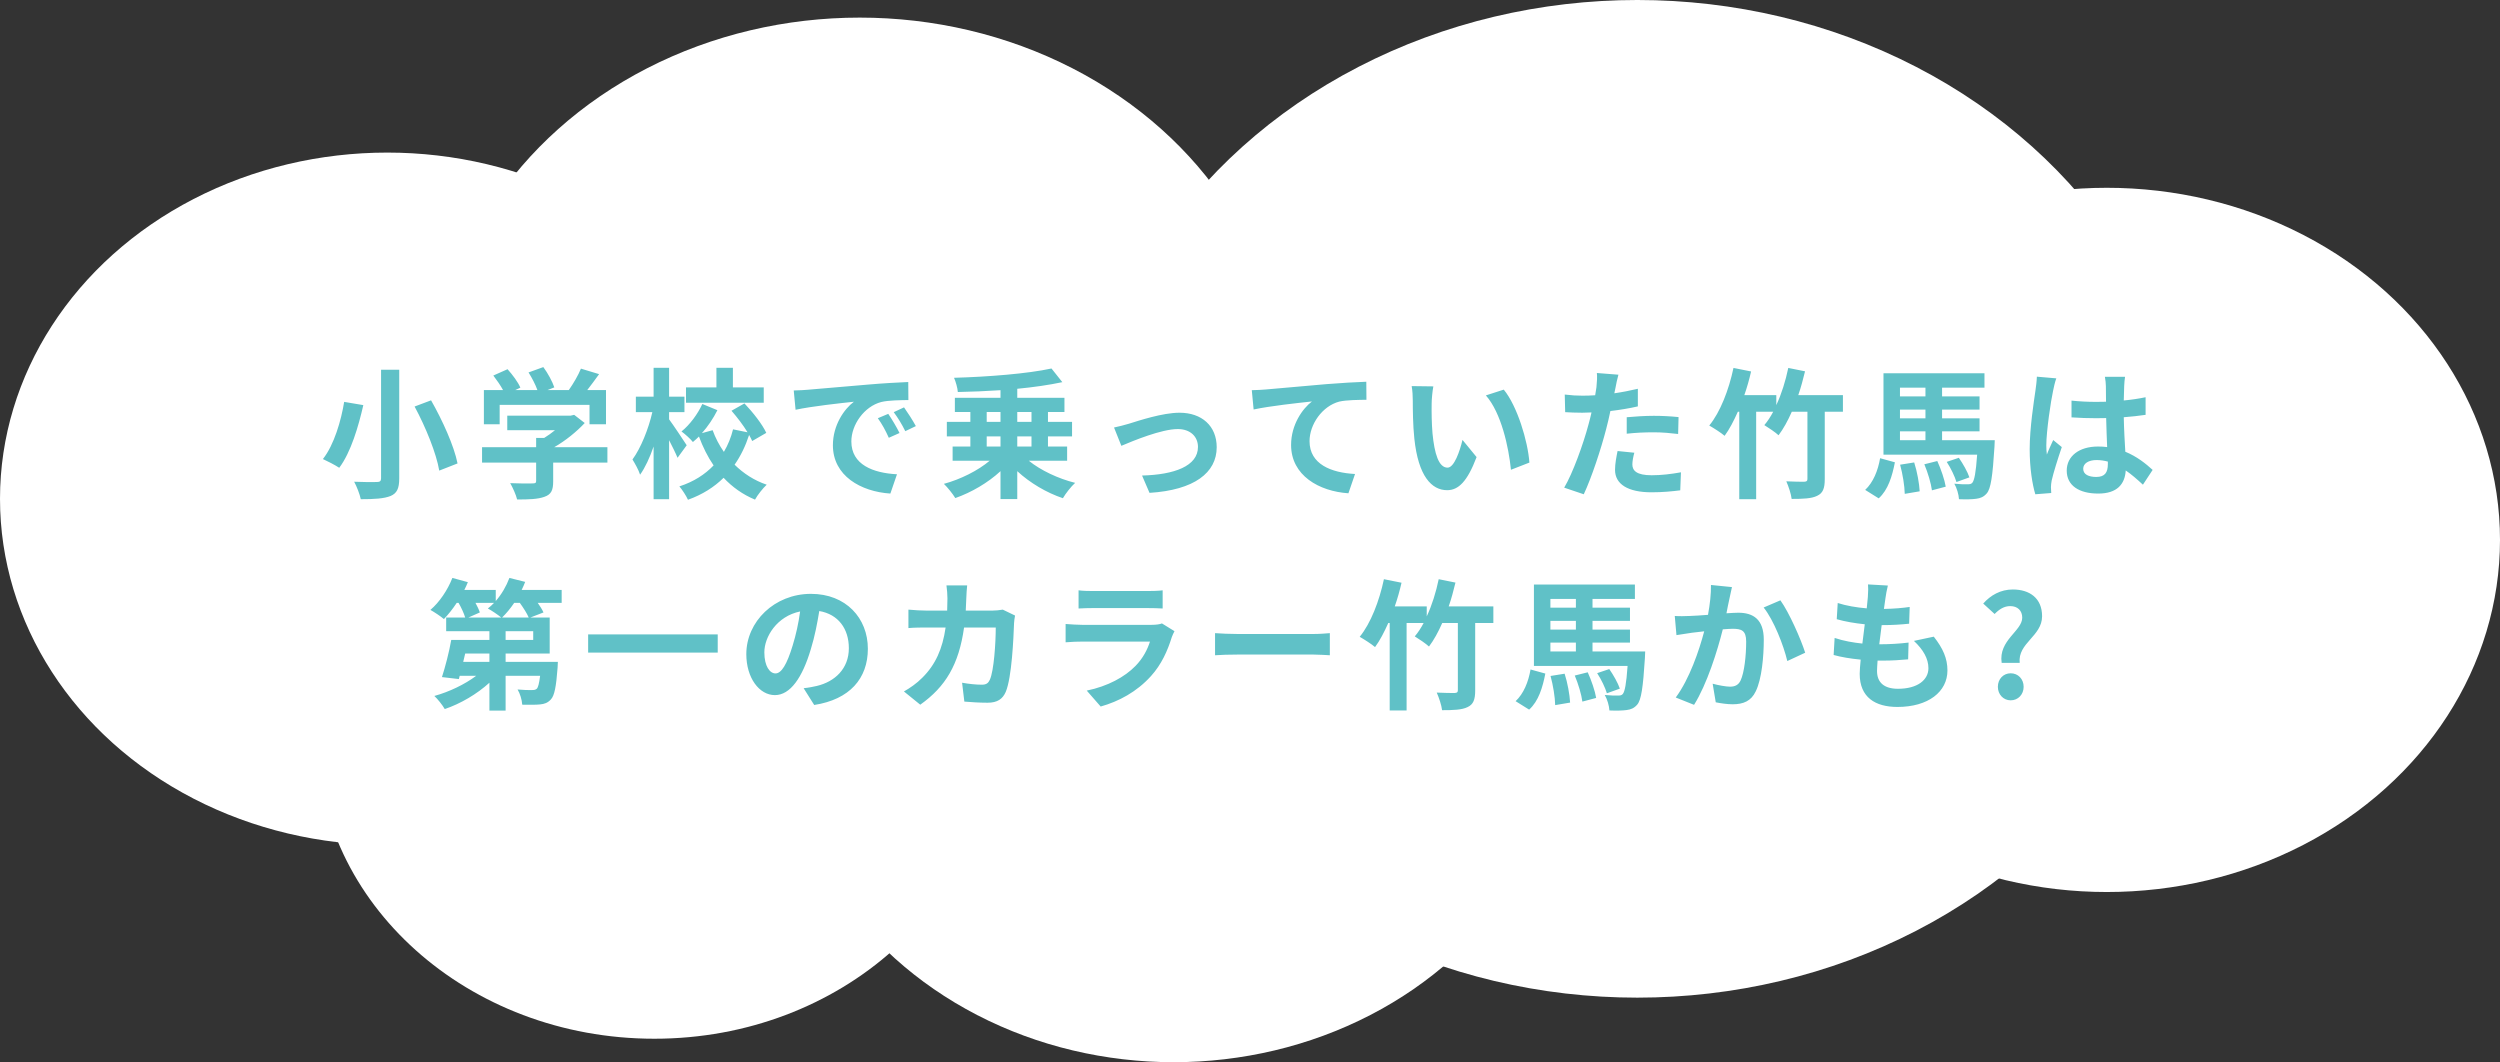<svg width="426" height="181" viewBox="0 0 426 181" fill="none" xmlns="http://www.w3.org/2000/svg">
<rect x="0" y="0" width="426" height="181" fill="#333333" stroke="none"/>
<ellipse cx="111.5" cy="125.5" rx="57.5" ry="51.5" fill="white"/>
<ellipse cx="200" cy="121" rx="67" ry="60" fill="white"/>
<ellipse cx="66" cy="85" rx="66" ry="59" fill="white"/>
<ellipse cx="146.5" cy="67.5" rx="72.5" ry="64.5" fill="white"/>
<ellipse cx="279" cy="85" rx="95" ry="85" fill="white"/>
<ellipse cx="359" cy="92" rx="67" ry="60" fill="white"/>
<path d="M64.934 63.008H68.03V81.512C68.03 83.264 67.622 84.056 66.566 84.512C65.438 84.968 63.806 85.064 61.478 85.064C61.31 84.224 60.782 82.88 60.35 82.088C61.91 82.16 63.686 82.16 64.214 82.136C64.742 82.136 64.934 81.968 64.934 81.512V63.008ZM70.646 69.272L73.454 68.216C75.398 71.624 77.366 75.968 77.966 78.968L74.846 80.192C74.366 77.288 72.542 72.776 70.646 69.272ZM58.646 68.48L61.91 69.032C61.094 72.608 59.798 77.072 57.806 79.712C57.086 79.232 55.766 78.56 55.022 78.224C56.942 75.8 58.142 71.6 58.646 68.48ZM85.142 68.984V72.296H82.454V66.464H85.718C85.286 65.672 84.638 64.736 84.062 63.992L86.486 62.912C87.326 63.848 88.286 65.12 88.67 66.056L87.806 66.464H91.574C91.238 65.528 90.638 64.376 90.062 63.464L92.582 62.552C93.35 63.584 94.142 65.048 94.454 66.008L93.302 66.464H96.926C97.718 65.336 98.534 63.944 98.99 62.816L102.086 63.752C101.438 64.664 100.718 65.624 100.07 66.464H103.262V72.296H100.454V68.984H85.142ZM103.502 76.208V78.824H94.262V82.016C94.262 83.504 93.95 84.248 92.774 84.656C91.646 85.064 90.158 85.112 88.118 85.112C87.926 84.296 87.374 83.096 86.942 82.328C88.478 82.4 90.254 82.4 90.734 82.376C91.238 82.376 91.358 82.28 91.358 81.944V78.824H82.142V76.208H91.358V74.624H92.726C93.35 74.24 93.998 73.784 94.574 73.304H86.438V70.832H97.214L97.838 70.688L99.638 72.08C98.27 73.544 96.398 75.08 94.43 76.208H103.502ZM130.142 66.008V68.624H116.894V66.008H122.078V62.672H124.886V66.008H130.142ZM117.014 75.872L115.454 78.008C115.142 77.24 114.566 76.088 114.014 75.008V85.064H111.374V76.088C110.726 77.96 109.934 79.688 109.07 80.888C108.83 80.096 108.206 78.992 107.774 78.296C109.19 76.376 110.51 73.088 111.158 70.232H108.35V67.592H111.374V62.672H114.014V67.592H116.63V70.232H114.014V71.456C114.686 72.344 116.582 75.2 117.014 75.872ZM130.574 73.76L128.174 75.152C128.03 74.84 127.862 74.48 127.646 74.12C127.046 75.968 126.23 77.672 125.174 79.184C126.686 80.672 128.51 81.872 130.646 82.592C129.998 83.192 129.086 84.344 128.654 85.136C126.566 84.272 124.79 83 123.302 81.416C121.694 83 119.702 84.272 117.23 85.16C116.942 84.512 116.246 83.432 115.766 82.88C118.214 82.088 120.134 80.84 121.598 79.304C120.59 77.84 119.774 76.184 119.102 74.384C118.766 74.72 118.406 75.032 118.07 75.32C117.662 74.792 116.75 73.976 116.126 73.52C117.566 72.368 118.91 70.52 119.678 68.84L122.246 69.896C121.55 71.288 120.614 72.68 119.606 73.808L121.43 73.304C121.91 74.624 122.558 75.872 123.35 77C124.046 75.824 124.574 74.528 124.91 73.16L127.382 73.664C126.638 72.44 125.606 71.096 124.646 69.992L126.854 68.744C128.294 70.256 129.902 72.296 130.574 73.76ZM135.254 66.536C136.214 66.512 137.15 66.464 137.606 66.416C139.622 66.248 143.582 65.888 147.974 65.528C150.446 65.312 153.062 65.168 154.766 65.096L154.79 68.168C153.494 68.192 151.43 68.192 150.158 68.504C147.254 69.272 145.07 72.368 145.07 75.224C145.07 79.184 148.766 80.6 152.846 80.816L151.718 84.104C146.678 83.768 141.926 81.08 141.926 75.872C141.926 72.416 143.87 69.68 145.502 68.456C143.246 68.696 138.35 69.224 135.566 69.824L135.254 66.536ZM151.358 70.52C151.958 71.384 152.822 72.848 153.278 73.784L151.454 74.6C150.854 73.28 150.35 72.344 149.582 71.264L151.358 70.52ZM154.046 69.416C154.646 70.256 155.558 71.672 156.062 72.608L154.262 73.472C153.614 72.176 153.062 71.288 152.294 70.232L154.046 69.416ZM168.134 74.36V76.088H170.486V74.36H168.134ZM168.134 70.208V71.888H170.486V70.208H168.134ZM175.766 70.208H173.342V71.888H175.766V70.208ZM175.766 76.088V74.36H173.342V76.088H175.766ZM181.838 78.512H175.31C177.326 80.144 180.326 81.56 183.206 82.28C182.51 82.904 181.574 84.104 181.118 84.896C178.334 83.96 175.526 82.304 173.342 80.288V85.04H170.486V80.288C168.326 82.28 165.518 83.912 162.782 84.872C162.35 84.152 161.462 83.048 160.838 82.448C163.67 81.68 166.646 80.192 168.638 78.512H162.326V76.088H165.35V74.36H161.342V71.888H165.35V70.208H162.71V67.784H170.486V66.488C168.014 66.656 165.542 66.752 163.214 66.8C163.166 66.104 162.854 65 162.566 64.376C168.422 64.208 175.094 63.68 179.174 62.792L181.022 65.12C178.766 65.6 176.126 65.984 173.342 66.248V67.784H181.382V70.208H178.574V71.888H182.678V74.36H178.574V76.088H181.838V78.512ZM189.83 72.848C190.55 72.704 191.654 72.416 192.374 72.2C194.006 71.696 198.086 70.328 200.99 70.328C204.782 70.328 207.326 72.584 207.326 76.208C207.326 80.552 203.51 83.504 195.878 83.984L194.606 81.032C200.102 80.888 204.134 79.424 204.134 76.16C204.134 74.36 202.79 73.112 200.702 73.112C197.918 73.112 193.118 75.104 191.078 75.968L189.83 72.848ZM213.306 66.488C214.266 66.464 215.202 66.416 215.682 66.368C217.674 66.2 221.634 65.84 226.026 65.456C228.498 65.264 231.138 65.096 232.818 65.048L232.842 68.12C231.546 68.144 229.482 68.144 228.21 68.432C225.306 69.2 223.146 72.32 223.146 75.176C223.146 79.112 226.842 80.552 230.898 80.768L229.77 84.056C224.754 83.72 220.002 81.008 220.002 75.824C220.002 72.368 221.946 69.632 223.554 68.408C221.298 68.648 216.402 69.176 213.618 69.776L213.306 66.488ZM244.242 65.84C244.074 66.704 243.954 68.096 243.954 68.768C243.93 70.328 243.954 72.128 244.098 73.856C244.434 77.312 245.154 79.688 246.666 79.688C247.794 79.688 248.754 76.88 249.21 74.96L251.61 77.888C250.026 82.064 248.514 83.528 246.594 83.528C243.954 83.528 241.674 81.152 241.002 74.72C240.762 72.512 240.738 69.704 240.738 68.24C240.738 67.568 240.69 66.536 240.546 65.792L244.242 65.84ZM256.242 66.392C258.522 69.152 260.346 75.152 260.61 78.824L257.466 80.048C257.082 76.184 255.81 70.352 253.194 67.376L256.242 66.392ZM278.49 77.144C278.298 77.816 278.154 78.608 278.154 79.136C278.154 80.192 278.874 80.984 281.442 80.984C283.05 80.984 284.706 80.792 286.434 80.48L286.314 83.552C284.97 83.72 283.338 83.888 281.418 83.888C277.386 83.888 275.202 82.496 275.202 80.072C275.202 78.968 275.442 77.816 275.634 76.856L278.49 77.144ZM275.778 63.848C275.586 64.496 275.37 65.576 275.274 66.104C275.226 66.368 275.154 66.68 275.082 67.016C276.426 66.824 277.77 66.56 279.09 66.248V69.248C277.65 69.584 276.018 69.848 274.41 70.04C274.194 71.072 273.954 72.128 273.69 73.112C272.826 76.472 271.218 81.368 269.874 84.224L266.538 83.096C267.978 80.696 269.802 75.656 270.69 72.296C270.858 71.648 271.05 70.976 271.194 70.28C270.642 70.304 270.114 70.328 269.61 70.328C268.458 70.328 267.546 70.28 266.706 70.232L266.634 67.232C267.858 67.376 268.674 67.424 269.658 67.424C270.354 67.424 271.074 67.4 271.818 67.352C271.914 66.824 271.986 66.368 272.034 65.984C272.13 65.096 272.178 64.112 272.106 63.56L275.778 63.848ZM277.194 71.096C278.538 70.976 280.266 70.856 281.802 70.856C283.17 70.856 284.61 70.928 286.026 71.072L285.954 73.952C284.754 73.808 283.29 73.664 281.826 73.664C280.194 73.664 278.706 73.736 277.194 73.904V71.096ZM314.034 67.328V70.16H310.938V81.656C310.938 83.216 310.626 84.032 309.642 84.488C308.682 84.968 307.194 85.016 305.298 85.016C305.202 84.176 304.77 82.88 304.386 82.016C305.634 82.088 307.026 82.088 307.434 82.088C307.842 82.064 307.986 81.968 307.986 81.608V70.16H305.322C304.65 71.696 303.882 73.088 303.066 74.168C302.562 73.688 301.314 72.848 300.642 72.44C301.194 71.792 301.698 71.024 302.154 70.16H299.25V85.064H296.37V70.16H296.13C295.434 71.72 294.69 73.16 293.874 74.264C293.298 73.76 291.978 72.92 291.258 72.512C293.13 70.232 294.594 66.44 295.386 62.696L298.386 63.296C298.074 64.664 297.69 66.032 297.234 67.328H302.682V69.032C303.57 67.136 304.266 64.904 304.722 62.696L307.578 63.272C307.242 64.64 306.882 66.032 306.426 67.328H314.034ZM320.13 84.92L317.826 83.48C319.194 82.208 320.01 80.192 320.37 78.08L322.89 78.776C322.434 81.128 321.738 83.48 320.13 84.92ZM323.778 79.184L326.178 78.8C326.682 80.36 327.042 82.376 327.114 83.72L324.57 84.152C324.546 82.808 324.21 80.744 323.778 79.184ZM327.906 79.112L330.114 78.56C330.738 79.928 331.362 81.752 331.554 82.928L329.202 83.552C329.058 82.4 328.506 80.528 327.906 79.112ZM323.754 73.496V75.008H328.098V73.496H323.754ZM328.098 66.056H323.754V67.544H328.098V66.056ZM328.098 71.288V69.8H323.754V71.288H328.098ZM330.93 75.008H339.906C339.906 75.008 339.882 75.752 339.858 76.136C339.546 81.152 339.234 83.288 338.538 84.08C338.01 84.68 337.482 84.896 336.738 84.992C336.066 85.088 334.986 85.112 333.81 85.064C333.762 84.248 333.45 83.168 333.018 82.424C333.978 82.52 334.866 82.544 335.274 82.52C335.658 82.52 335.874 82.496 336.09 82.256C336.426 81.848 336.69 80.576 336.906 77.48H320.946V63.608H338.154V66.056H330.93V67.544H337.314V69.8H330.93V71.288H337.314V73.496H330.93V75.008ZM335.586 81.344L333.378 82.136C333.114 81.224 332.418 79.76 331.722 78.704L333.786 78.008C334.506 79.04 335.274 80.408 335.586 81.344ZM354.978 79.88C354.978 80.864 355.938 81.272 357.21 81.272C358.674 81.272 359.178 80.504 359.178 79.088C359.178 78.968 359.178 78.824 359.178 78.656C358.554 78.488 357.906 78.392 357.258 78.392C355.89 78.392 354.978 78.968 354.978 79.88ZM362.106 64.208C362.034 64.664 361.986 65.24 361.962 65.768C361.938 66.296 361.914 67.184 361.89 68.24C363.21 68.12 364.458 67.928 365.61 67.688V70.688C364.458 70.856 363.21 71 361.89 71.096C361.938 73.424 362.058 75.344 362.154 76.976C364.146 77.792 365.658 79.016 366.81 80.072L365.154 82.592C364.146 81.656 363.186 80.816 362.226 80.168C362.082 82.472 360.786 84.104 357.546 84.104C354.234 84.104 352.17 82.712 352.17 80.192C352.17 77.768 354.234 76.088 357.498 76.088C358.05 76.088 358.578 76.112 359.058 76.184C359.01 74.696 358.914 72.944 358.89 71.24C358.314 71.264 357.738 71.264 357.186 71.264C355.77 71.264 354.402 71.216 352.986 71.12V68.264C354.354 68.408 355.746 68.48 357.186 68.48C357.738 68.48 358.314 68.48 358.866 68.456C358.866 67.28 358.842 66.296 358.842 65.792C358.842 65.432 358.77 64.688 358.674 64.208H362.106ZM350.394 64.472C350.202 64.952 349.914 66.176 349.842 66.608C349.482 68.216 348.69 73.496 348.69 75.896C348.69 76.376 348.714 76.976 348.786 77.456C349.098 76.616 349.506 75.8 349.866 74.984L351.33 76.184C350.658 78.152 349.89 80.6 349.602 81.896C349.53 82.232 349.482 82.76 349.482 83.024C349.482 83.264 349.506 83.672 349.53 84.008L346.818 84.224C346.314 82.544 345.858 79.808 345.858 76.544C345.858 72.92 346.578 68.384 346.842 66.536C346.938 65.864 347.058 64.952 347.082 64.184L350.394 64.472ZM85.556 105.224H90.092C89.804 104.528 89.18 103.568 88.58 102.728H87.62C86.972 103.688 86.252 104.552 85.556 105.224ZM90.86 109.04V107.552H86.156V109.04H90.86ZM83.396 112.784V111.368H79.268L78.932 112.784H83.396ZM84.188 102.728H81.02C81.332 103.304 81.62 103.904 81.764 104.36L79.82 105.224H85.412C84.836 104.744 83.756 104.024 83.132 103.688C83.492 103.4 83.852 103.088 84.188 102.728ZM95.708 100.52V102.728H91.628C92.036 103.304 92.396 103.88 92.612 104.36L90.38 105.224H93.668V111.368H86.156V112.784H95.06C95.06 112.784 95.036 113.456 95.012 113.792C94.772 117.008 94.484 118.544 93.86 119.192C93.332 119.768 92.78 119.96 92.036 120.032C91.364 120.104 90.212 120.104 88.988 120.08C88.94 119.24 88.604 118.16 88.196 117.488C89.204 117.584 90.188 117.608 90.644 117.584C91.004 117.584 91.22 117.56 91.46 117.368C91.7 117.128 91.868 116.48 92.036 115.16H86.156V121.088H83.396V116.336C81.26 118.28 78.476 119.912 75.788 120.824C75.404 120.152 74.588 119.12 74.012 118.592C76.532 117.896 79.196 116.624 81.14 115.16H78.332L78.188 115.712L75.308 115.376C75.86 113.672 76.532 111.128 76.892 109.04H83.396V107.552H76.028V105.224H79.268C79.052 104.504 78.62 103.568 78.14 102.728H77.828C77.132 103.784 76.364 104.744 75.644 105.488C75.116 105.032 73.988 104.288 73.34 103.928C74.876 102.632 76.292 100.52 77.084 98.48L79.724 99.2C79.556 99.632 79.34 100.088 79.124 100.52H84.476V102.416C85.46 101.288 86.276 99.896 86.804 98.48L89.492 99.152C89.324 99.608 89.108 100.064 88.892 100.52H95.708ZM100.22 108.104H122.3V111.2H100.22V108.104ZM147.884 110.552C147.884 115.616 144.788 119.192 138.74 120.128L136.94 117.272C137.852 117.176 138.524 117.032 139.172 116.888C142.244 116.168 144.644 113.96 144.644 110.456C144.644 107.144 142.844 104.672 139.604 104.12C139.268 106.16 138.86 108.368 138.164 110.624C136.724 115.472 134.66 118.448 132.044 118.448C129.38 118.448 127.172 115.52 127.172 111.464C127.172 105.92 131.972 101.192 138.188 101.192C144.14 101.192 147.884 105.32 147.884 110.552ZM130.244 111.152C130.244 113.576 131.204 114.752 132.14 114.752C133.148 114.752 134.084 113.24 135.068 110C135.62 108.224 136.076 106.184 136.34 104.192C132.38 105.008 130.244 108.512 130.244 111.152ZM164.804 99.752C164.732 100.304 164.684 101.312 164.66 101.888C164.636 102.632 164.612 103.352 164.564 104.048H169.076C169.676 104.048 170.3 103.976 170.876 103.88L172.964 104.888C172.892 105.272 172.796 105.896 172.796 106.16C172.7 108.752 172.412 115.448 171.38 117.896C170.852 119.12 169.94 119.744 168.284 119.744C166.916 119.744 165.476 119.648 164.324 119.552L163.94 116.336C165.116 116.552 166.364 116.672 167.3 116.672C168.068 116.672 168.404 116.408 168.668 115.832C169.364 114.32 169.676 109.52 169.676 106.928H164.276C163.388 113.264 161.108 117.032 156.812 120.08L154.028 117.824C155.012 117.272 156.212 116.456 157.172 115.472C159.404 113.264 160.604 110.576 161.132 106.928H157.964C157.148 106.928 155.828 106.928 154.796 107.024V103.88C155.804 103.976 157.052 104.048 157.964 104.048H161.396C161.42 103.376 161.444 102.68 161.444 101.96C161.444 101.432 161.372 100.328 161.276 99.752H164.804ZM183.788 100.592C184.46 100.688 185.468 100.712 186.284 100.712H195.524C196.268 100.712 197.444 100.688 198.116 100.592V103.688C197.468 103.64 196.34 103.616 195.476 103.616H186.284C185.516 103.616 184.484 103.64 183.788 103.688V100.592ZM200.132 107.552C199.964 107.864 199.772 108.296 199.676 108.56C198.956 110.888 197.924 113.216 196.124 115.208C193.7 117.896 190.628 119.528 187.556 120.392L185.18 117.68C188.78 116.936 191.66 115.352 193.484 113.48C194.78 112.16 195.524 110.672 195.956 109.328H184.364C183.788 109.328 182.588 109.352 181.58 109.448V106.328C182.588 106.4 183.62 106.472 184.364 106.472H196.244C197.012 106.472 197.66 106.376 197.996 106.232L200.132 107.552ZM207.044 107.888C207.908 107.96 209.66 108.032 210.908 108.032H223.796C224.924 108.032 225.98 107.936 226.604 107.888V111.656C226.028 111.632 224.804 111.536 223.796 111.536H210.908C209.54 111.536 207.932 111.584 207.044 111.656V107.888ZM254.468 103.328V106.16H251.372V117.656C251.372 119.216 251.06 120.032 250.076 120.488C249.116 120.968 247.628 121.016 245.732 121.016C245.636 120.176 245.204 118.88 244.82 118.016C246.068 118.088 247.46 118.088 247.868 118.088C248.276 118.064 248.42 117.968 248.42 117.608V106.16H245.756C245.084 107.696 244.316 109.088 243.5 110.168C242.996 109.688 241.748 108.848 241.076 108.44C241.628 107.792 242.132 107.024 242.588 106.16H239.684V121.064H236.804V106.16H236.564C235.868 107.72 235.124 109.16 234.308 110.264C233.732 109.76 232.412 108.92 231.692 108.512C233.564 106.232 235.028 102.44 235.82 98.696L238.82 99.296C238.508 100.664 238.124 102.032 237.668 103.328H243.116V105.032C244.004 103.136 244.7 100.904 245.156 98.696L248.012 99.272C247.676 100.64 247.316 102.032 246.86 103.328H254.468ZM260.564 120.92L258.26 119.48C259.628 118.208 260.444 116.192 260.804 114.08L263.324 114.776C262.868 117.128 262.172 119.48 260.564 120.92ZM264.212 115.184L266.612 114.8C267.116 116.36 267.476 118.376 267.548 119.72L265.004 120.152C264.98 118.808 264.644 116.744 264.212 115.184ZM268.34 115.112L270.548 114.56C271.172 115.928 271.796 117.752 271.988 118.928L269.636 119.552C269.492 118.4 268.94 116.528 268.34 115.112ZM264.188 109.496V111.008H268.532V109.496H264.188ZM268.532 102.056H264.188V103.544H268.532V102.056ZM268.532 107.288V105.8H264.188V107.288H268.532ZM271.364 111.008H280.34C280.34 111.008 280.316 111.752 280.292 112.136C279.98 117.152 279.668 119.288 278.972 120.08C278.444 120.68 277.916 120.896 277.172 120.992C276.5 121.088 275.42 121.112 274.244 121.064C274.196 120.248 273.884 119.168 273.452 118.424C274.412 118.52 275.3 118.544 275.708 118.52C276.092 118.52 276.308 118.496 276.524 118.256C276.86 117.848 277.124 116.576 277.34 113.48H261.38V99.608H278.588V102.056H271.364V103.544H277.748V105.8H271.364V107.288H277.748V109.496H271.364V111.008ZM276.02 117.344L273.812 118.136C273.548 117.224 272.852 115.76 272.156 114.704L274.22 114.008C274.94 115.04 275.708 116.408 276.02 117.344ZM295.124 100.04C294.98 100.664 294.812 101.432 294.692 102.032C294.524 102.752 294.356 103.64 294.188 104.504C294.98 104.456 295.7 104.408 296.204 104.408C298.748 104.408 300.548 105.536 300.548 108.992C300.548 111.824 300.212 115.712 299.18 117.8C298.388 119.48 297.044 120.008 295.244 120.008C294.308 120.008 293.18 119.84 292.364 119.672L291.836 116.504C292.772 116.768 294.14 117.008 294.788 117.008C295.58 117.008 296.204 116.768 296.588 115.976C297.236 114.608 297.548 111.704 297.548 109.328C297.548 107.408 296.732 107.144 295.22 107.144C294.836 107.144 294.236 107.192 293.564 107.24C292.652 110.888 290.876 116.576 288.668 120.104L285.548 118.856C287.876 115.712 289.532 110.864 290.396 107.576C289.532 107.672 288.788 107.768 288.332 107.816C287.66 107.936 286.388 108.104 285.668 108.224L285.38 104.96C286.244 105.032 287.06 104.984 287.948 104.96C288.692 104.936 289.82 104.864 291.044 104.768C291.38 102.944 291.572 101.192 291.548 99.68L295.124 100.04ZM303.38 102.296C304.868 104.36 306.884 108.944 307.604 111.224L304.556 112.64C303.932 109.976 302.228 105.632 300.524 103.52L303.38 102.296ZM321.692 99.776C321.476 100.64 321.38 101.288 321.284 101.912C321.212 102.32 321.116 102.968 321.02 103.76C322.748 103.736 324.284 103.592 325.412 103.424L325.316 106.28C323.876 106.424 322.556 106.52 320.636 106.52C320.492 107.576 320.348 108.704 320.228 109.784C320.276 109.784 320.348 109.784 320.396 109.784C321.884 109.784 323.66 109.688 325.22 109.496L325.148 112.352C323.804 112.472 322.412 112.568 320.9 112.568C320.588 112.568 320.252 112.568 319.94 112.568C319.892 113.288 319.844 113.888 319.844 114.32C319.844 116.312 321.068 117.368 323.42 117.368C326.78 117.368 328.604 115.832 328.604 113.864C328.604 112.232 327.716 110.696 326.132 109.208L329.516 108.488C331.1 110.504 331.844 112.208 331.844 114.248C331.844 117.872 328.58 120.464 323.324 120.464C319.556 120.464 316.892 118.832 316.892 114.824C316.892 114.248 316.964 113.384 317.06 112.4C315.308 112.232 313.724 111.968 312.452 111.608L312.62 108.704C314.18 109.232 315.788 109.496 317.348 109.664C317.492 108.584 317.636 107.456 317.756 106.376C316.1 106.208 314.396 105.92 312.98 105.512L313.148 102.752C314.54 103.208 316.34 103.52 318.092 103.664C318.164 102.92 318.236 102.272 318.284 101.72C318.356 100.592 318.356 100.112 318.308 99.584L321.692 99.776ZM341.084 112.952C340.508 109.088 344.588 107.528 344.588 105.248C344.588 104.048 343.796 103.28 342.548 103.28C341.492 103.28 340.652 103.832 339.884 104.624L337.94 102.848C339.188 101.432 340.892 100.448 342.98 100.448C345.86 100.448 347.972 101.936 347.972 105.008C347.972 108.416 343.796 109.568 344.156 112.952H341.084ZM342.62 119.336C341.372 119.336 340.436 118.328 340.436 117.032C340.436 115.712 341.372 114.728 342.62 114.728C343.892 114.728 344.828 115.712 344.828 117.032C344.828 118.328 343.892 119.336 342.62 119.336Z" fill="#60C1C7"/>
</svg>
